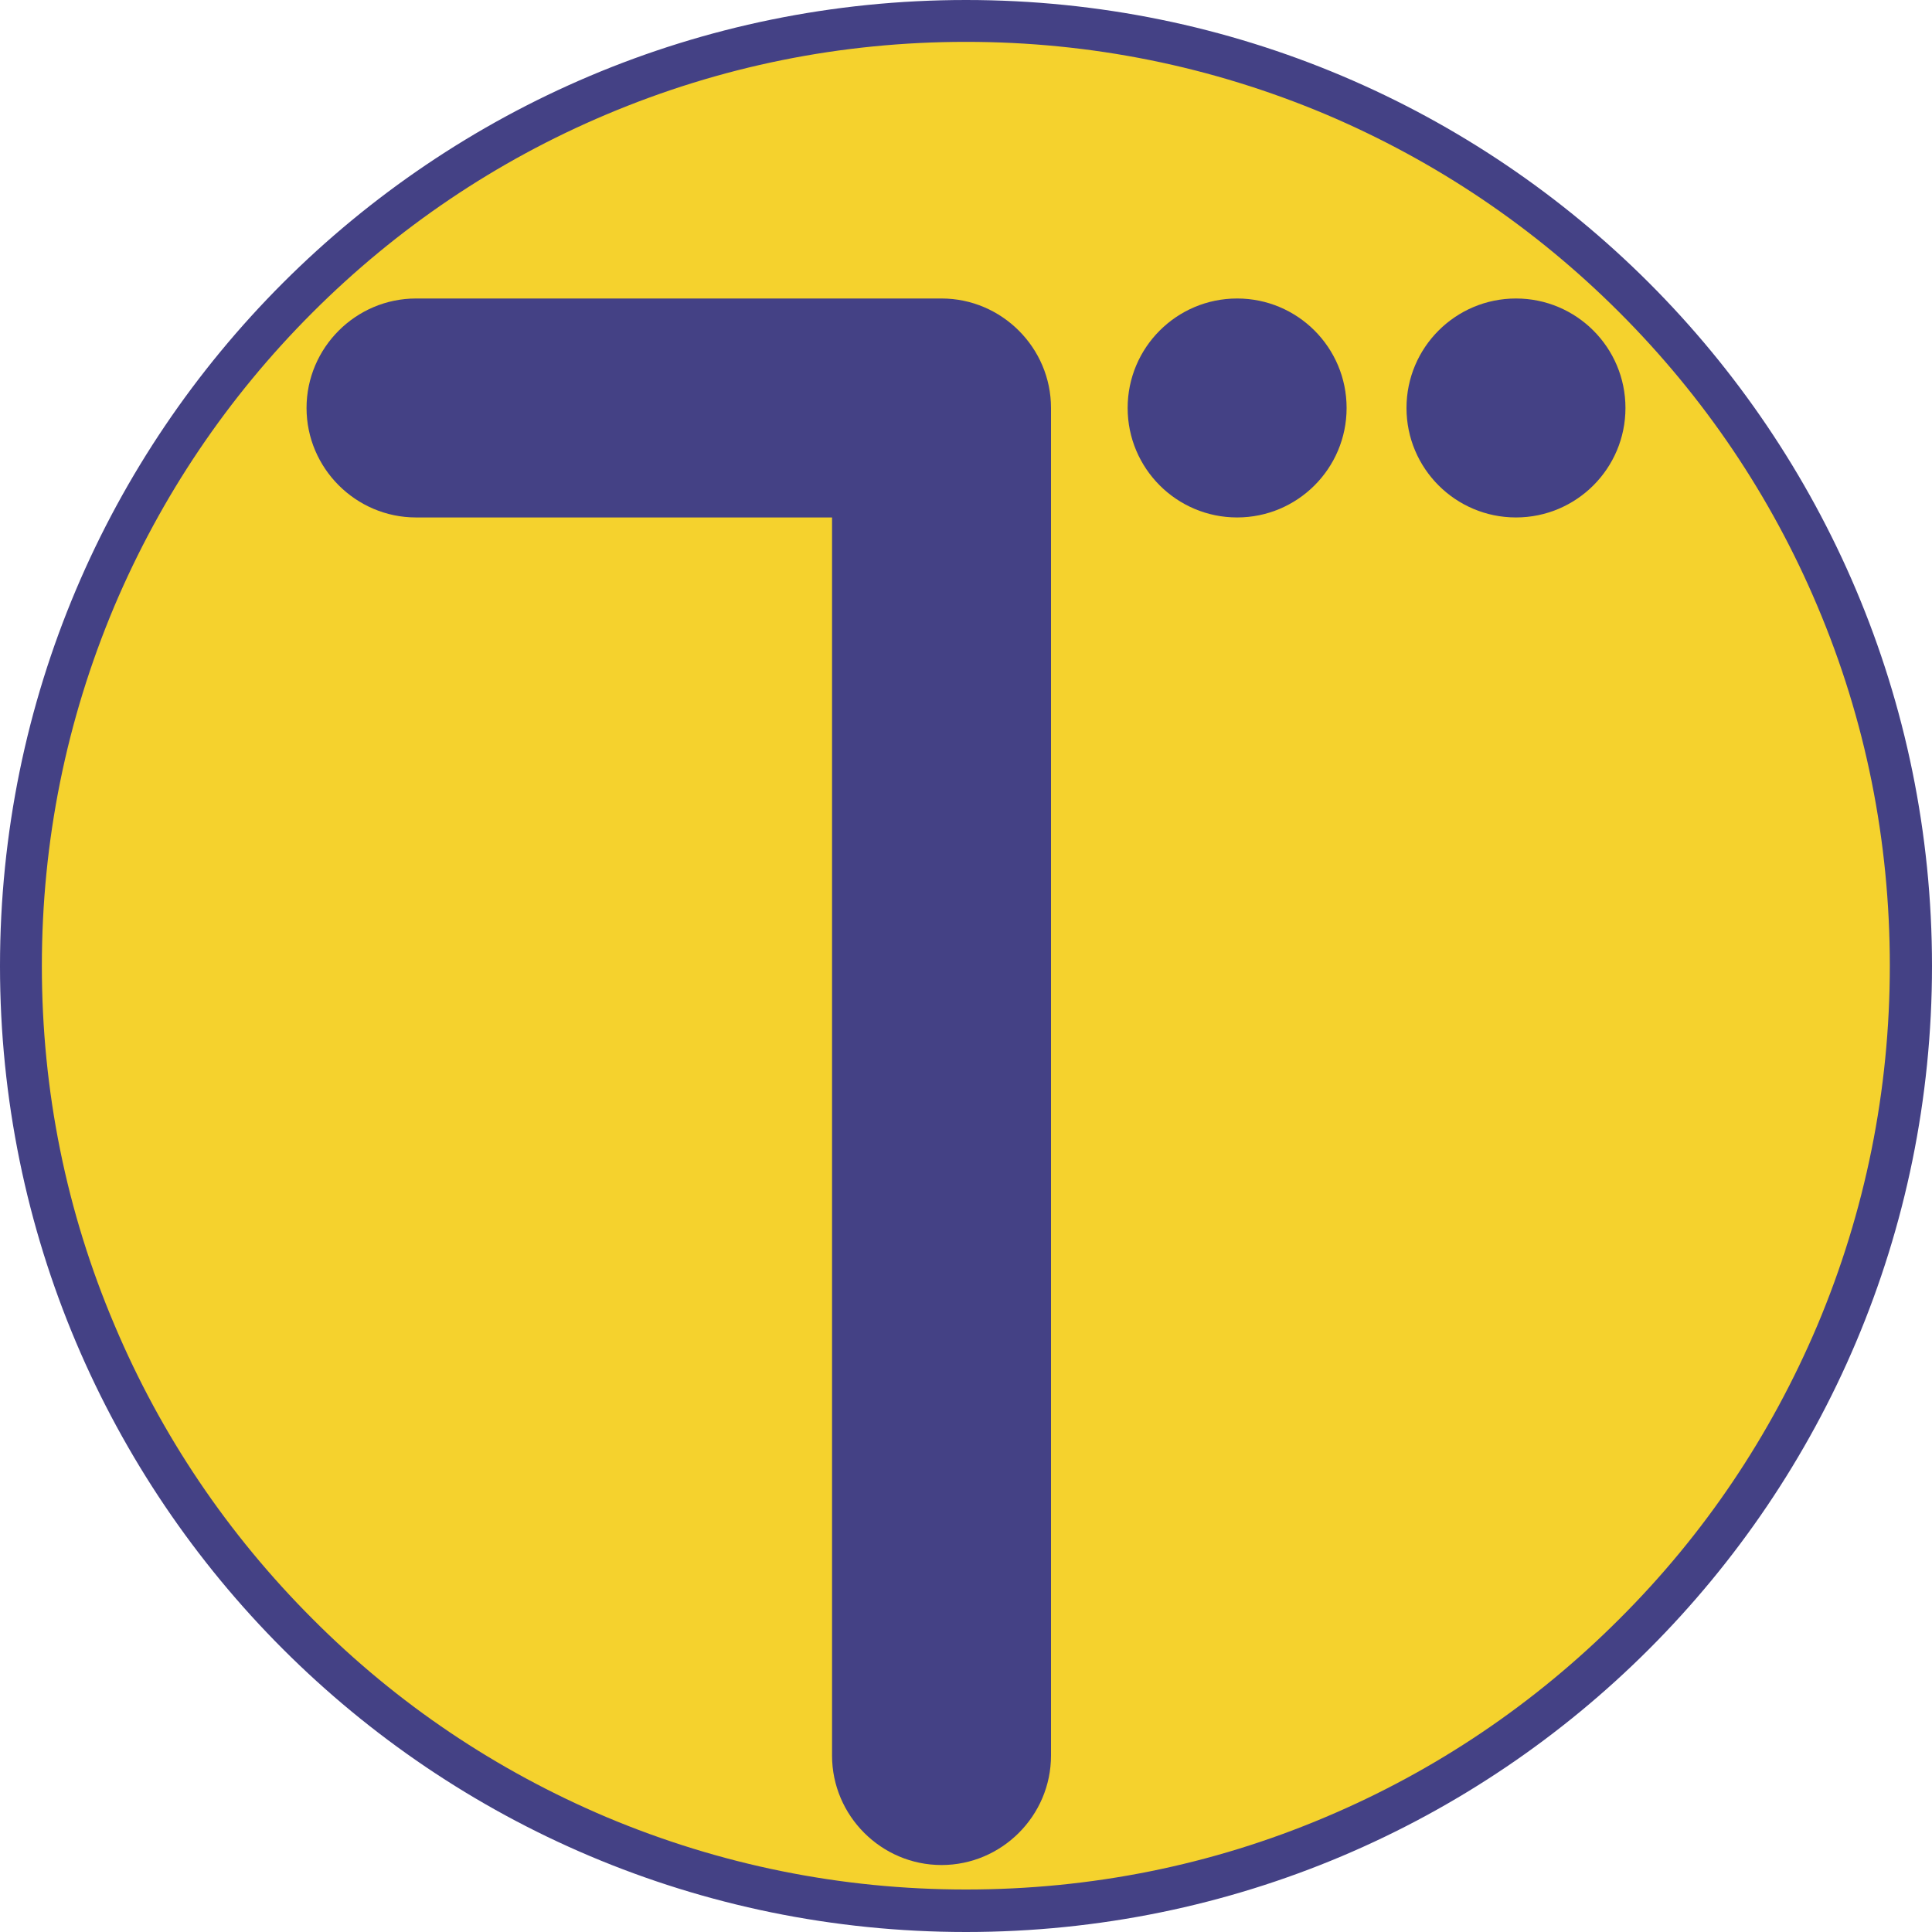 <?xml version="1.0" encoding="utf-8"?>
<!-- Generator: Adobe Illustrator 23.0.3, SVG Export Plug-In . SVG Version: 6.00 Build 0)  -->
<svg version="1.1" id="Layer_1" xmlns="http://www.w3.org/2000/svg" xmlns:xlink="http://www.w3.org/1999/xlink" x="0px" y="0px"
	 viewBox="0 0 600 600" style="enable-background:new 0 0 600 600;" xml:space="preserve">
<style type="text/css">
	.st0{fill:#F5D22D;}
	.st1{fill:#444185;}
</style>
<g>
	<path class="st0" d="M300,593.5c-78.4,0-152.1-30.5-207.5-86C37,452.1,6.5,378.4,6.5,300S37,147.9,92.5,92.5
		C147.9,37,221.6,6.5,300,6.5s152.1,30.5,207.5,86c55.4,55.4,86,129.1,86,207.5s-30.5,152.1-86,207.5S378.4,593.5,300,593.5z"/>
	<path class="st1" d="M300,13c38.8,0,76.3,7.6,111.7,22.5c34.2,14.5,64.9,35.2,91.2,61.5c26.4,26.4,47.1,57.1,61.5,91.2
		c15,35.4,22.5,73,22.5,111.7s-7.6,76.3-22.5,111.7c-14.5,34.2-35.1,64.9-61.5,91.2c-26.4,26.4-57.1,47.1-91.2,61.5
		c-35.4,15-73,22.5-111.7,22.5s-76.3-7.6-111.7-22.5c-34.2-14.5-64.9-35.1-91.2-61.5c-26.4-26.4-47.1-57.1-61.5-91.2
		C20.6,376.3,13,338.8,13,300s7.6-76.3,22.5-111.7c14.5-34.2,35.2-64.9,61.5-91.2s57.1-47.1,91.2-61.5C223.7,20.6,261.2,13,300,13
		 M300,0C134.3,0,0,134.3,0,300s134.3,300,300,300s300-134.3,300-300S465.7,0,300,0L300,0z"/>
</g>
<path class="st1" d="M292.4,92.7L292.4,92.7H129.2c-18.7,0-34,15.3-34,34v0c0,18.7,15.3,34,34,34l129.2,0v384.5
	c0,18.7,15.3,34,34,34h0c18.7,0,34-15.3,34-34V126.7v0C326.4,108,311.1,92.7,292.4,92.7z"/>
<circle class="st1" cx="384.2" cy="126.7" r="34"/>
<circle class="st1" cx="470.8" cy="126.7" r="34"/>
</svg>
